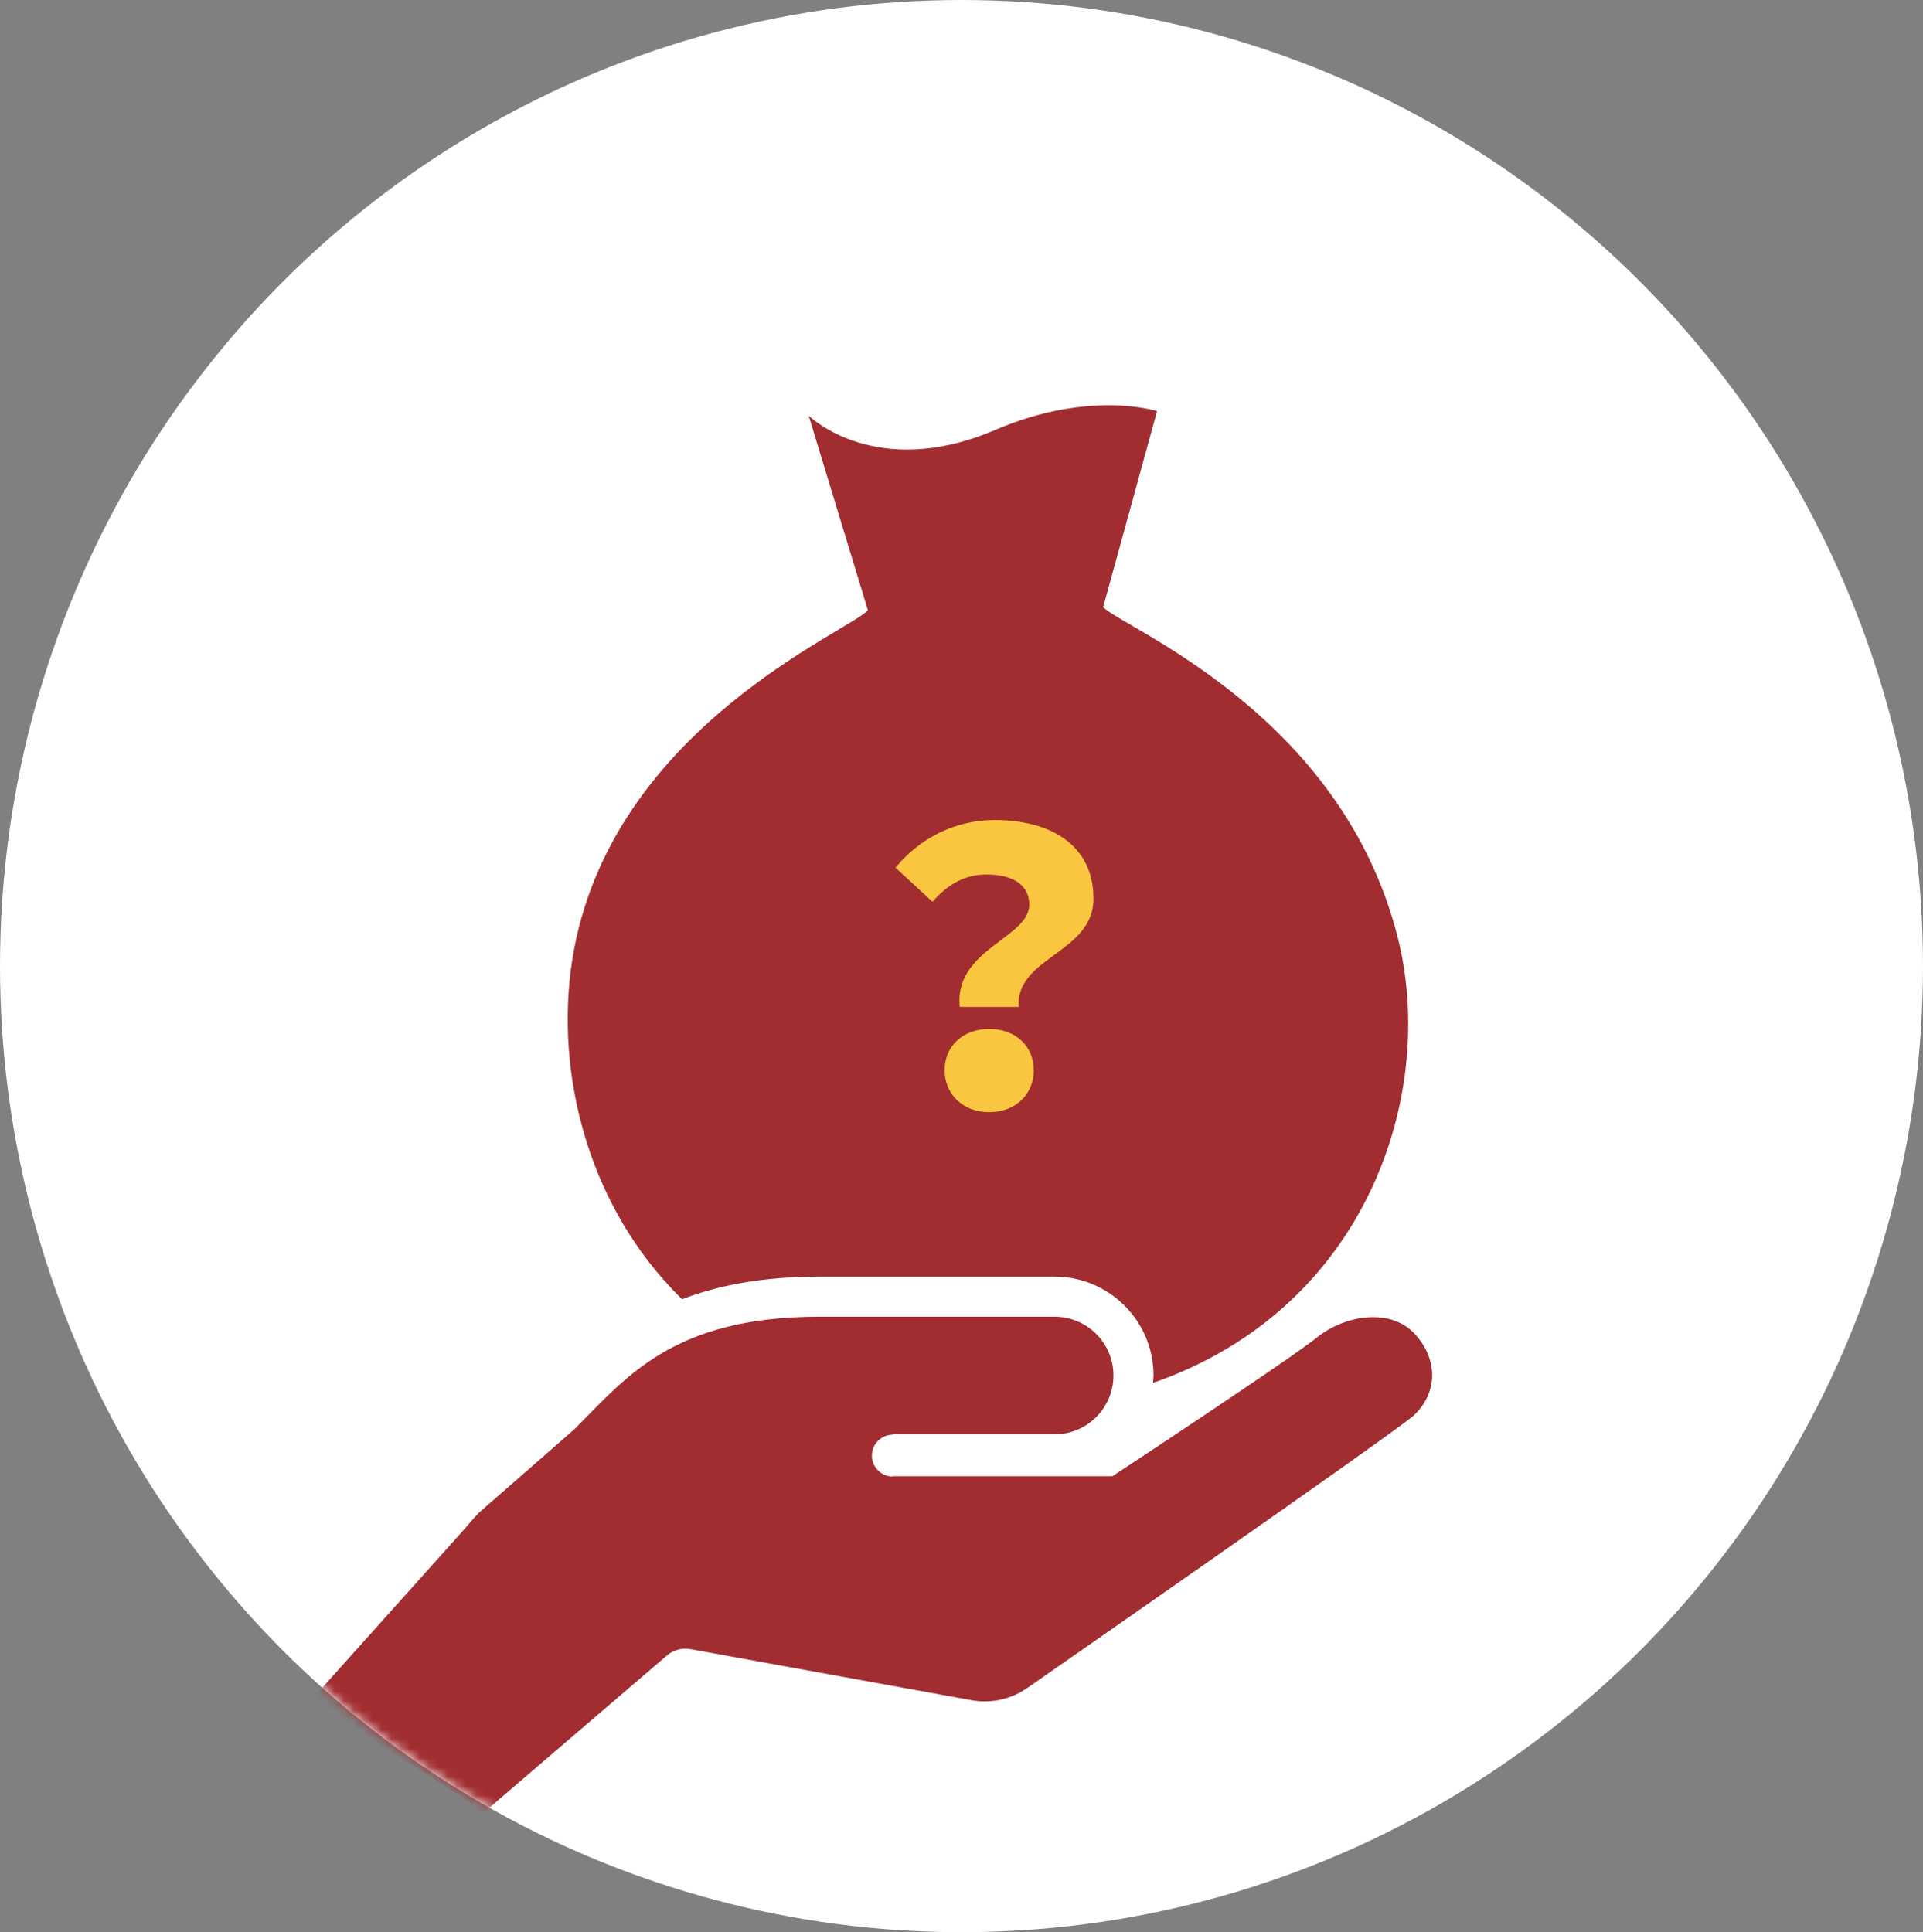 <svg width="204" height="205" viewBox="0 0 204 205" fill="none" xmlns="http://www.w3.org/2000/svg">
<rect x="0" y="0" width="204" height="205" fill="#808080" stroke="none"/>
<ellipse cx="102" cy="102.5" rx="102" ry="102.5" fill="white"/>
<mask id="mask0" mask-type="alpha" maskUnits="userSpaceOnUse" x="0" y="0" width="204" height="205">
<ellipse cx="102" cy="102.5" rx="102" ry="102.5" fill="white"/>
</mask>
<g mask="url(#mask0)">
<path d="M148.293 99.523C142.294 75.602 119.061 66.605 117.029 64.413L122.742 43.618C122.742 43.618 115.608 41.313 105.599 45.608C92.876 51.07 85.788 44.105 85.788 44.105L92.07 64.741C90.097 66.983 65.388 77.028 60.91 100.666C58.637 112.647 61.908 127.644 72.354 137.844C76.13 136.39 80.831 135.447 86.922 135.447H111.877C117.663 135.447 122.368 140.153 122.368 145.938C122.368 146.203 122.332 146.462 122.314 146.722C145.064 138.823 152.439 116.014 148.293 99.523Z" fill="#A12D31"/>
<path d="M101.813 106.837H108.065C107.704 101.536 116 101.135 116 95.352C116 89.61 111.391 87 105.5 87C101.252 87 97.485 89.008 95 92.06L98.927 95.674C100.531 93.826 102.374 92.782 104.658 92.782C107.303 92.782 109.187 93.786 109.187 95.995C109.187 99.528 101.172 100.733 101.813 106.837ZM100.21 113.543C100.21 116.113 102.174 118 104.939 118C107.704 118 109.668 116.113 109.668 113.543C109.668 110.973 107.704 109.166 104.939 109.166C102.174 109.166 100.21 110.973 100.21 113.543Z" fill="#FAC63F"/>
<path d="M94.717 152.175C98.881 152.175 111.877 152.175 111.877 152.175C115.326 152.175 118.118 149.383 118.118 145.938C118.118 142.49 115.326 139.698 111.877 139.698C108.757 139.698 102.52 139.698 86.922 139.698C71.32 139.698 66.382 146.198 60.919 151.656L51.011 160.311C50.369 160.872 49.5 162 49 162.534L33 180.387L50 191.293C50 191.676 50.223 192.027 50.574 192.186C50.925 192.346 51.335 192.291 51.626 192.036L70.773 175.622C71.447 175.048 72.349 174.807 73.219 174.962L103.058 180.387C105.14 180.765 107.281 180.287 109.012 179.066C109.012 179.066 147.096 152.585 149.907 150.244C152.586 147.784 152.558 144.217 150.094 141.534C147.634 138.851 143.046 139.42 139.98 141.689C137.174 144.026 118.009 156.621 118.009 156.621H94.717L94.644 156.658C93.419 156.617 92.457 155.587 92.494 154.362C92.539 153.137 93.569 152.175 94.79 152.216L94.717 152.175Z" fill="#A12D31"/>
</g>
</svg>
